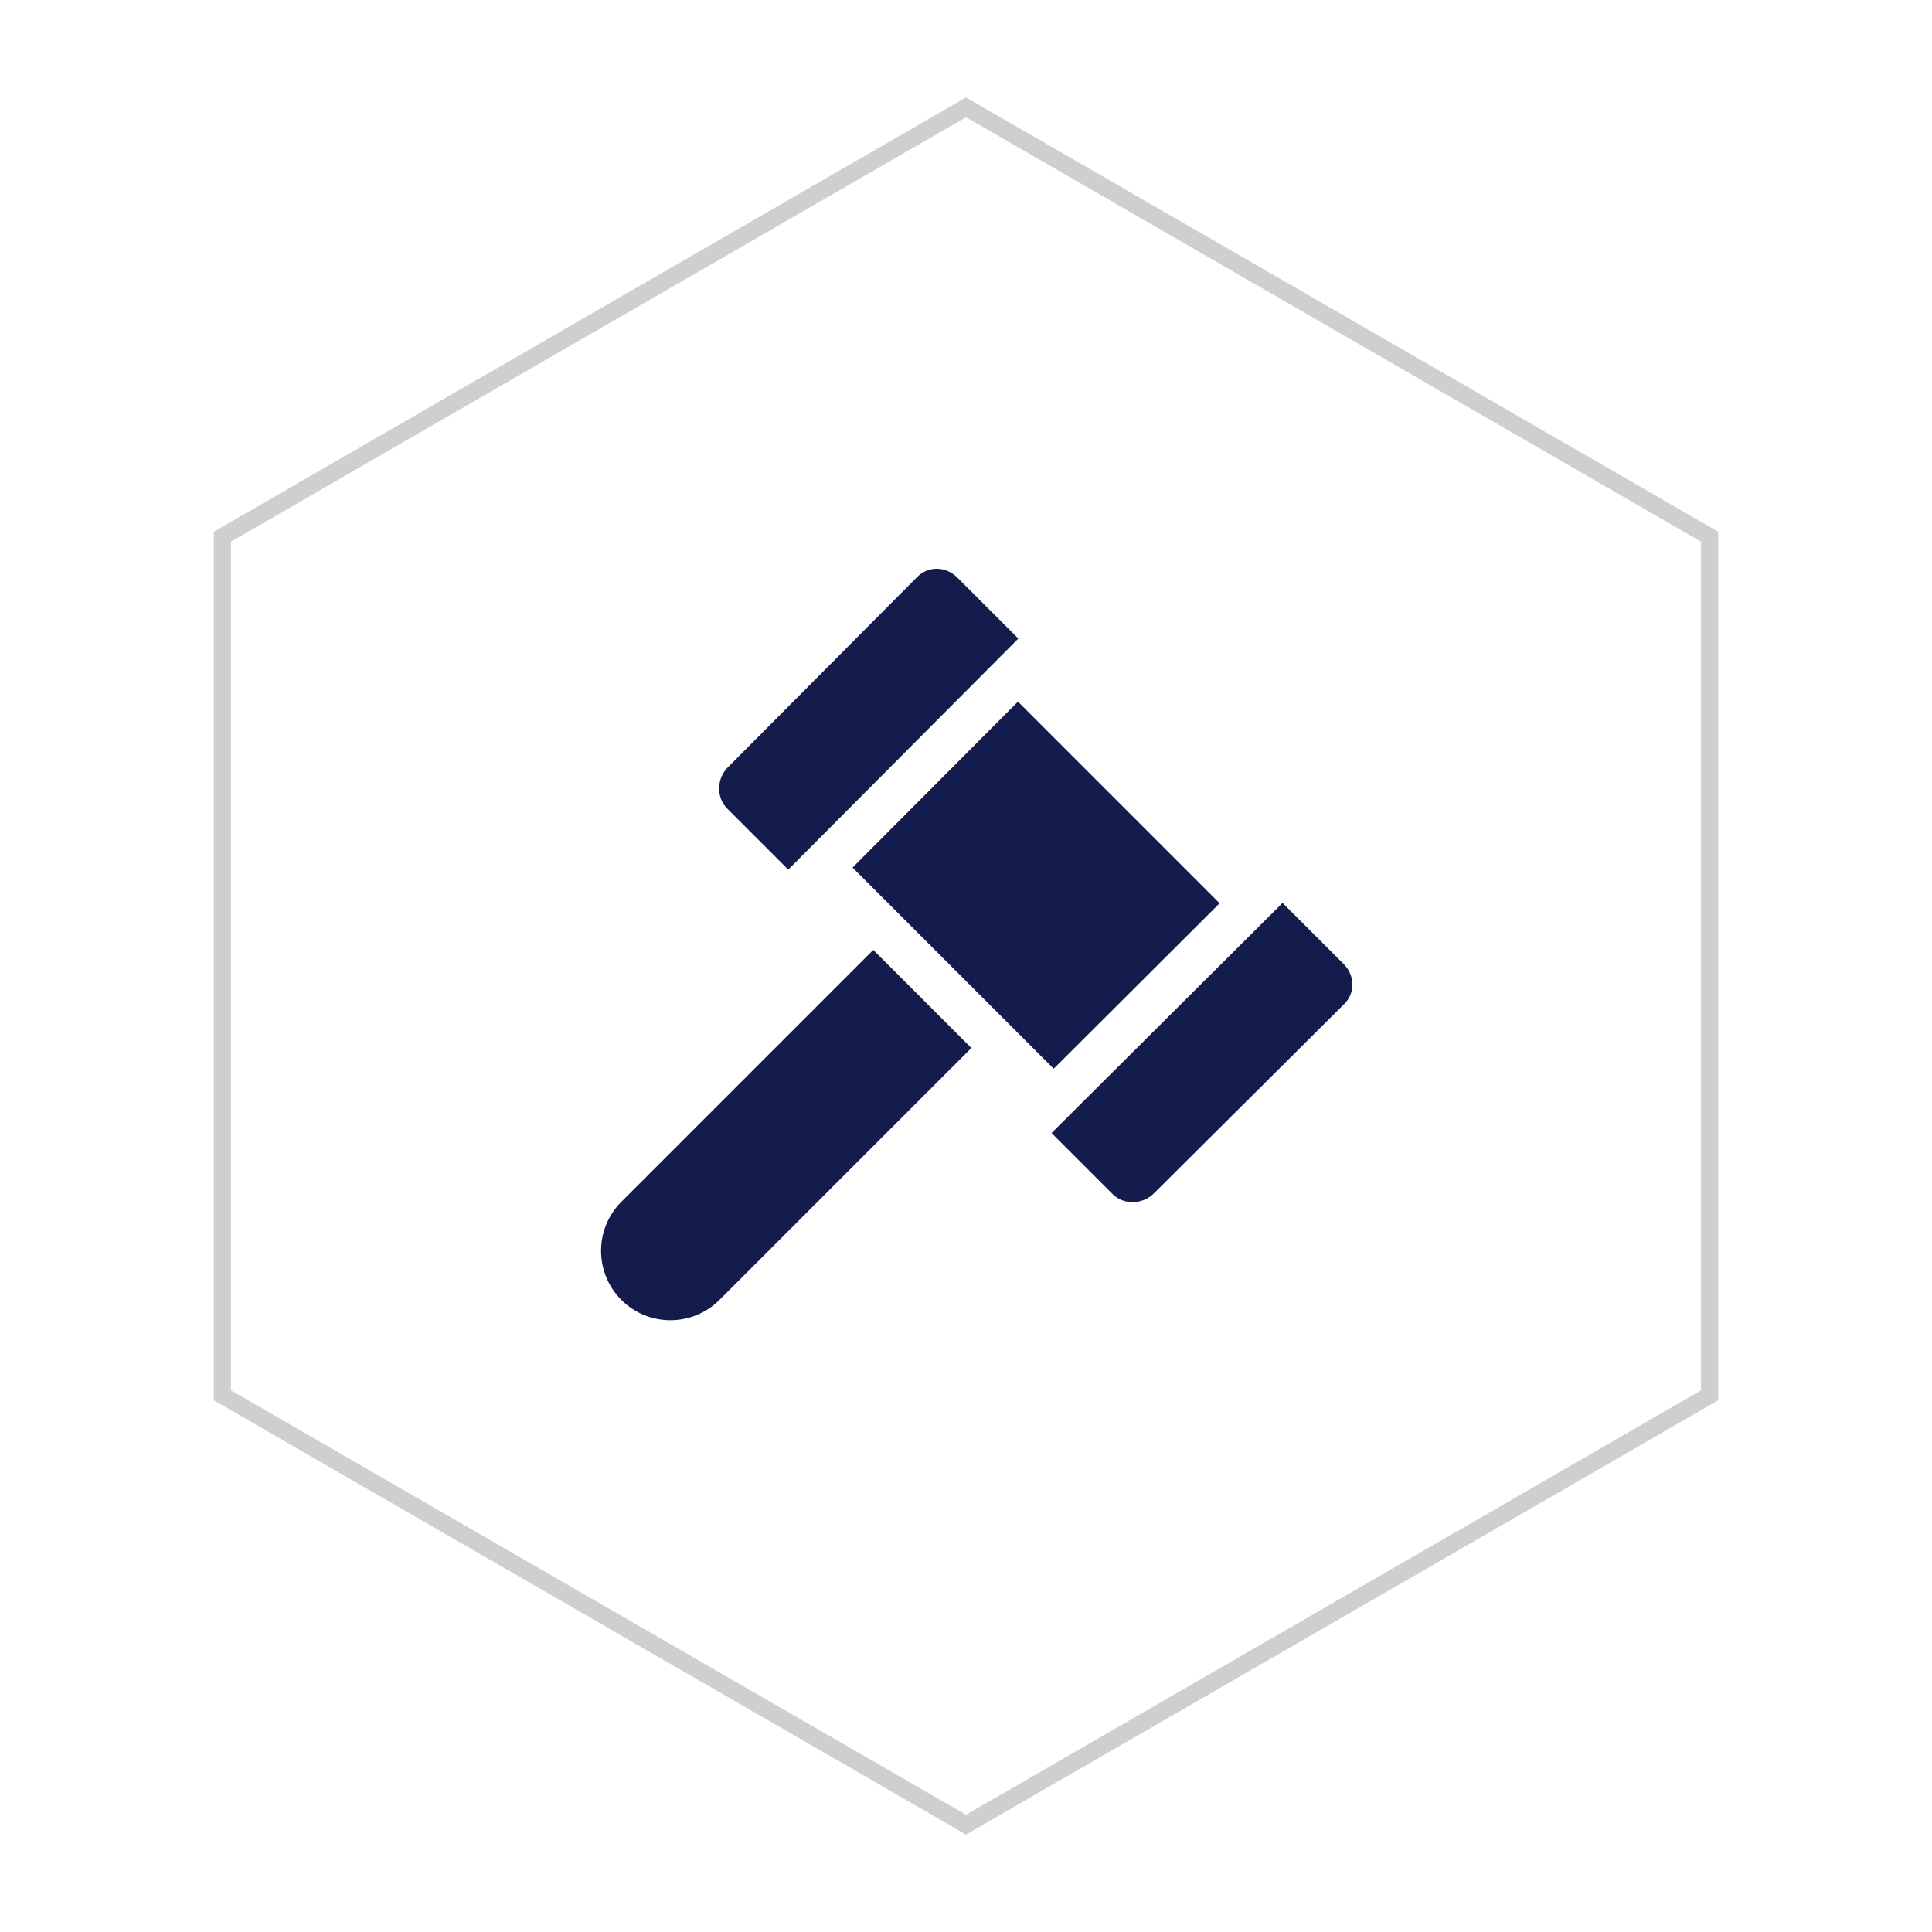<?xml version="1.0" encoding="UTF-8"?>
<svg id="Layer_1" xmlns="http://www.w3.org/2000/svg" xmlns:xlink="http://www.w3.org/1999/xlink" version="1.1" viewBox="0 0 1800 1800">
  <!-- Generator: Adobe Illustrator 29.8.2, SVG Export Plug-In . SVG Version: 2.1.1 Build 3)  -->
  <defs>
    <style>
      .st0 {
        fill: none;
        stroke: #cfcfcd;
        stroke-miterlimit: 10;
        stroke-width: 16px;
      }

      .st1 {
        fill: #141b4d;
      }
    </style>
  </defs>
  <polygon class="st0" points="207.2 500 207.2 1300 900 1700 1592.8 1300 1592.8 500 900 100 207.2 500"/>
  <g>
    <path class="st1" d="M1195,841.3l56.9,56.9c10.4,10.4,11,26.7.6,37.1l-177.5,176.6c-10.4,10.4-28,11-38.4.6l-56.9-56.9,215.2-214.3Z"/>
    <path class="st1" d="M948.7,594.9l-56.9-56.9c-10.4-10.4-26.7-11-37.1-.6l-176.6,177.5c-10.4,10.4-11,28-.6,38.4l56.9,56.9,214.3-215.2Z"/>
    <polygon class="st1" points="794.3 808.3 948.4 653.7 1136.3 841.6 981.7 995.7 794.3 808.3"/>
    <path class="st1" d="M813.6,885l-234.7,234.7c-25.2,25.2-25.2,66.1,0,91.4,25.2,25.2,66.1,25.2,91.4,0l234.7-234.7-91.4-91.4Z"/>
  </g>
</svg>